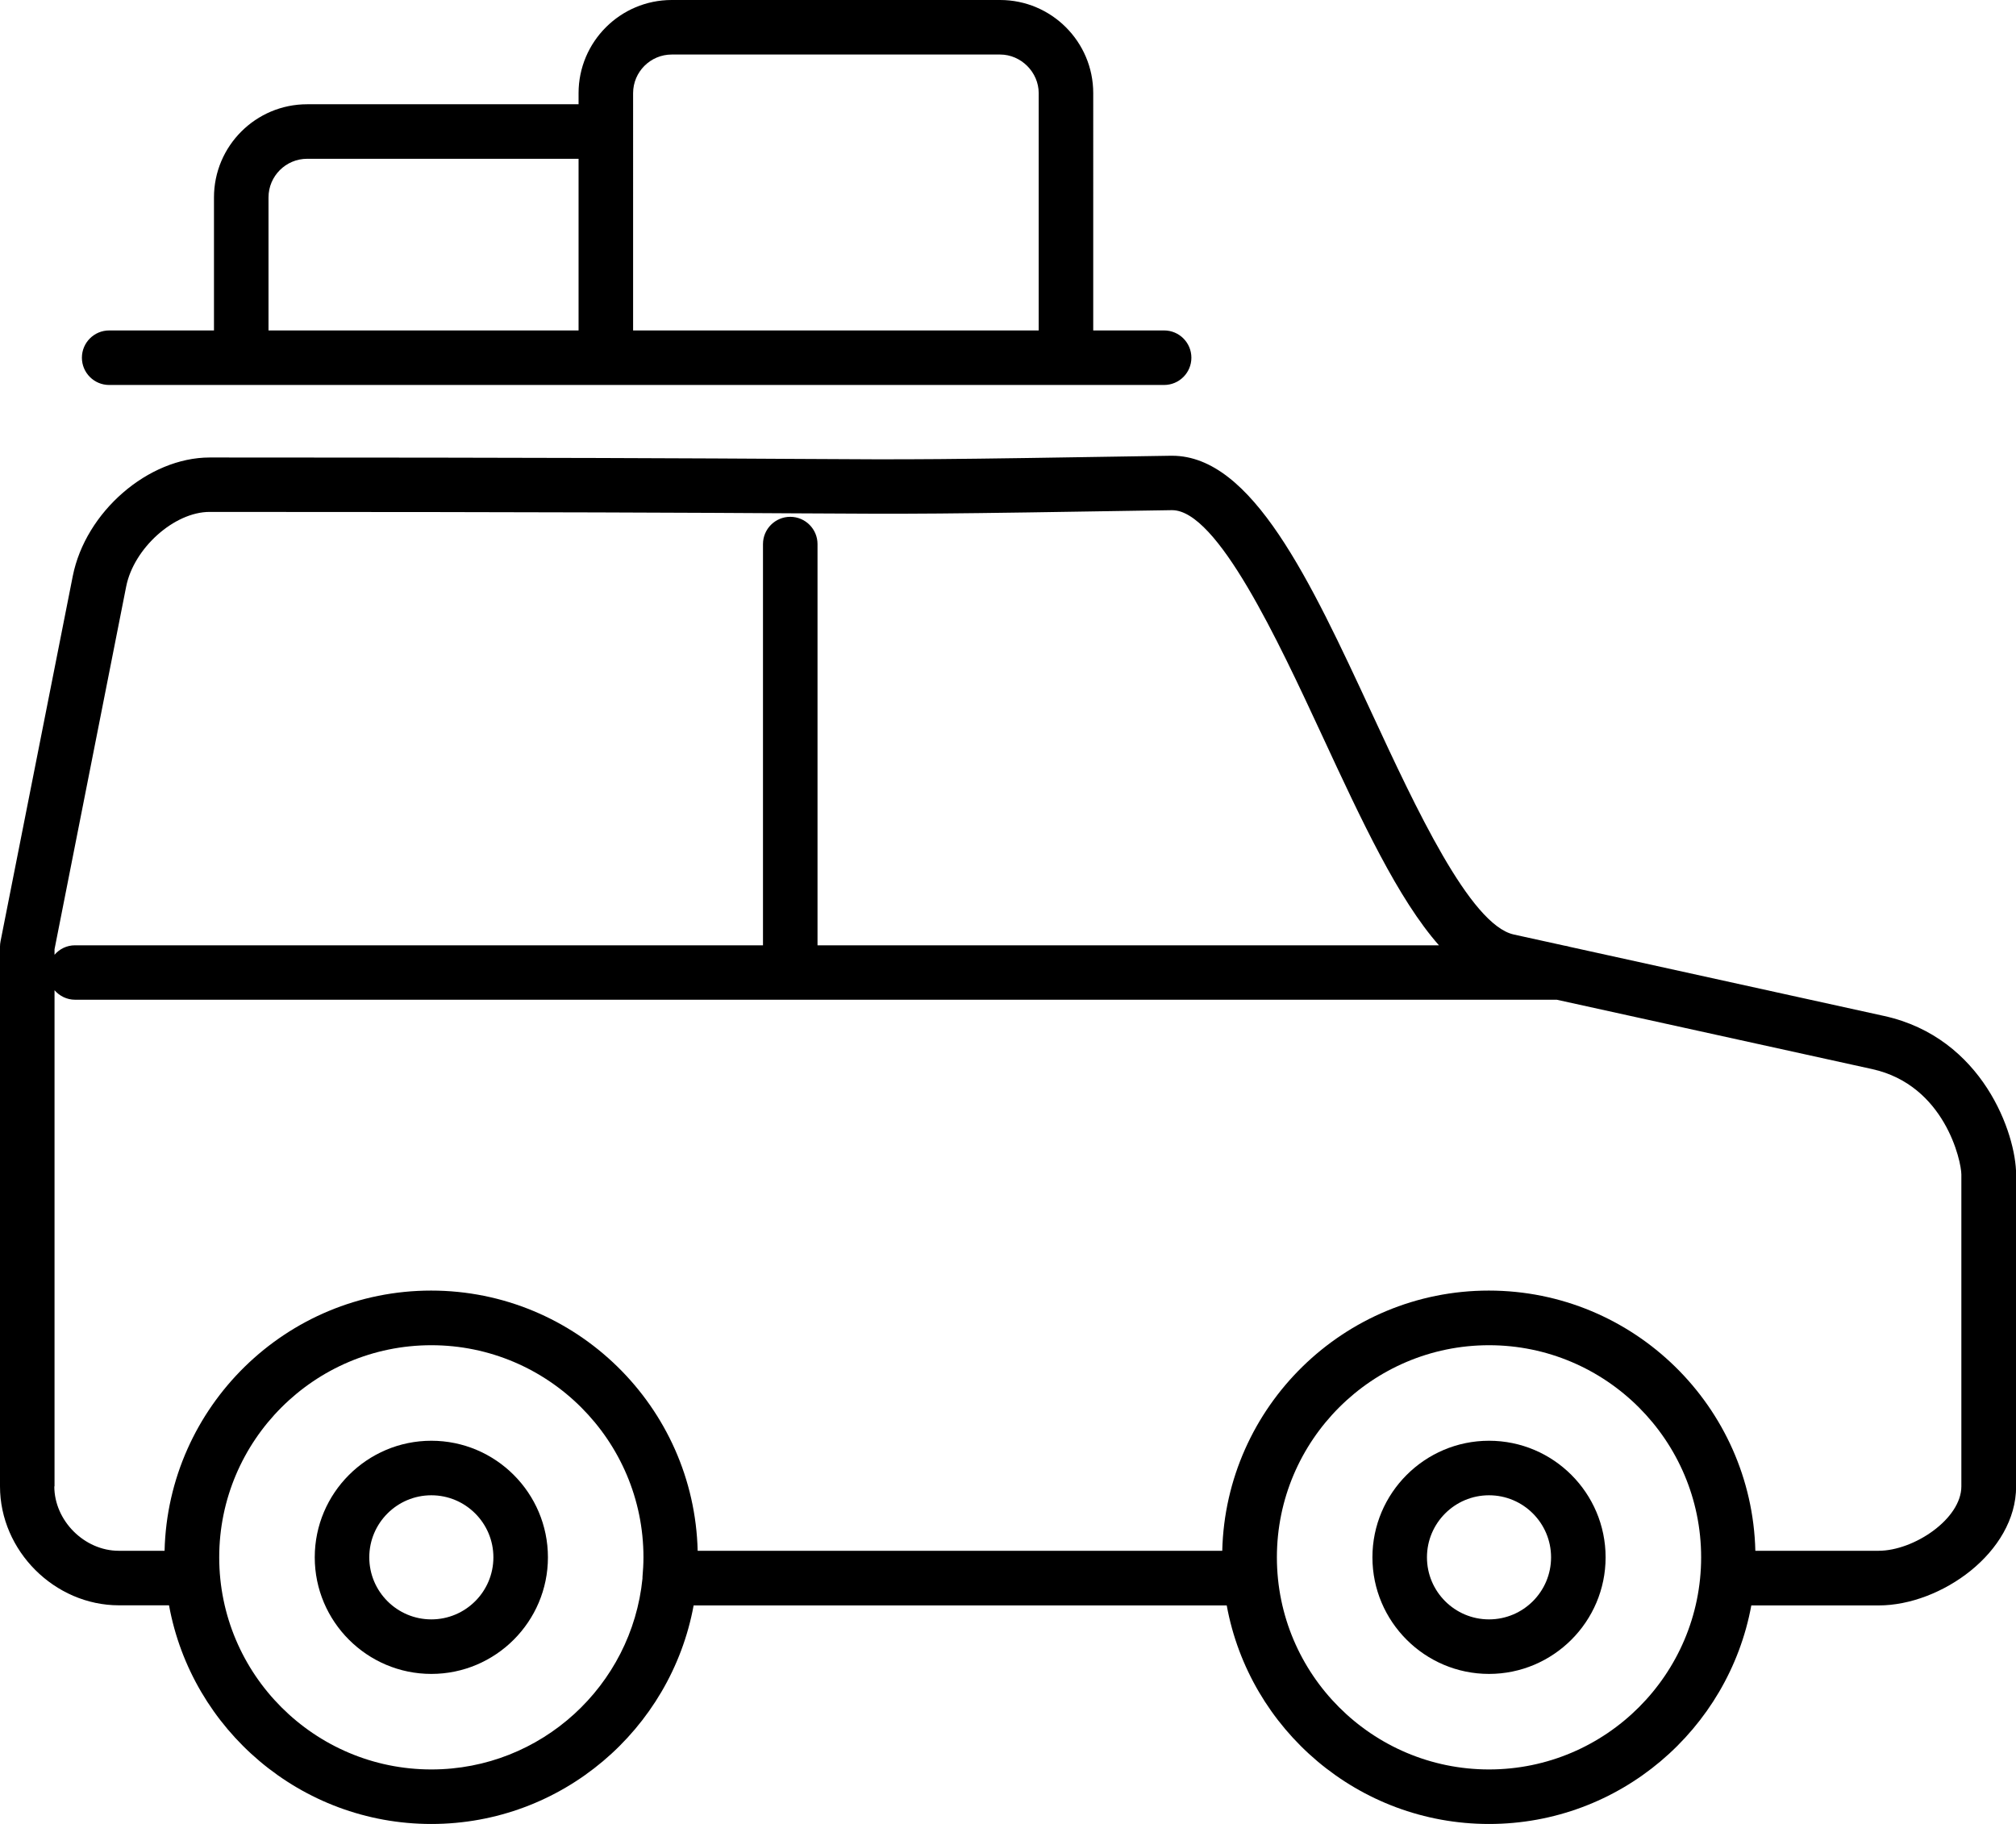 <svg viewBox="0 0 184.85 167.25" xmlns="http://www.w3.org/2000/svg" id="Layer_2"><g id="Layer_1-2"><path d="M39.55,132.11c-5.89,0-10.69,4.8-10.69,10.69s4.8,10.69,10.69,10.69,10.69-4.8,10.69-10.69-4.79-10.69-10.69-10.69ZM39.55,148.49c-3.14,0-5.69-2.55-5.69-5.69s2.55-5.69,5.69-5.69,5.69,2.55,5.69,5.69-2.55,5.69-5.69,5.69Z"></path><path d="M136.53,132.11c-5.89,0-10.69,4.8-10.69,10.69s4.8,10.69,10.69,10.69,10.69-4.8,10.69-10.69-4.79-10.69-10.69-10.69ZM136.53,148.49c-3.14,0-5.69-2.55-5.69-5.69s2.55-5.69,5.69-5.69,5.69,2.55,5.69,5.69-2.55,5.69-5.69,5.69Z"></path><path d="M15.5,147.21c2.08,11.38,12.07,20.04,24.05,20.04s21.96-8.66,24.05-20.04h48.88c2.08,11.38,12.07,20.04,24.05,20.04s21.96-8.66,24.05-20.04h11.68c5.71,0,12.6-4.87,12.6-10.91v-28.59c0-3.73-3.05-12.56-12.1-14.55l-28.83-6.34c-.16-.05-.32-.09-.49-.11l-4.64-1.02c-4.01-.88-9.01-11.66-13.03-20.32-5.63-12.13-10.95-23.58-18.3-23.58-.04,0-.08,0-.12,0-22.09.36-23.02.36-34.37.29-8.29-.05-22.18-.13-53.75-.13-5.64,0-11.39,4.98-12.56,10.88L.05,86.31c-.03.16-.05.32-.05.48v49.5c0,5.91,5,10.91,10.91,10.91h4.59ZM39.55,162.25c-10.73,0-19.45-8.73-19.45-19.45s8.73-19.45,19.45-19.45,19.45,8.73,19.45,19.45c0,.61-.04,1.22-.09,1.82,0,.03,0,.06,0,.09,0,.01,0,.02,0,.03-.98,9.82-9.28,17.51-19.35,17.51ZM136.53,162.25c-10.73,0-19.45-8.73-19.45-19.45s8.73-19.45,19.45-19.45,19.45,8.73,19.45,19.45-8.73,19.45-19.45,19.45ZM11.57,53.78c.7-3.52,4.41-6.84,7.65-6.84,31.56,0,45.43.08,53.72.13,11.41.07,12.34.07,34.49-.29h.04c4.16,0,9.71,11.95,13.77,20.69,3.64,7.85,6.96,14.97,10.7,19.21h-56.98v-36.79c0-1.38-1.12-2.5-2.5-2.5s-2.5,1.12-2.5,2.5v36.79H6.88c-.76,0-1.43.34-1.88.87v-.51l6.57-33.26ZM5,136.3v-45.5c.46.53,1.13.87,1.88.87h65.55s0,0,0,0,0,0,0,0h70.31l28.92,6.36c6.67,1.47,8.18,8.45,8.18,9.67v28.59c0,2.99-4.35,5.91-7.6,5.91h-11.29c-.32-13.21-11.15-23.86-24.44-23.86s-24.12,10.65-24.44,23.86h-48.1c-.32-13.21-11.15-23.86-24.44-23.86s-24.12,10.65-24.44,23.86h-4.2c-3.15,0-5.91-2.76-5.91-5.91Z"></path><path d="M10.01,35.3h96.73c1.38,0,2.5-1.12,2.5-2.5s-1.12-2.5-2.5-2.5h-6.5V8.54c0-4.71-3.83-8.54-8.54-8.54h-30.11c-4.71,0-8.54,3.83-8.54,8.54v1.02h-24.89c-4.71,0-8.54,3.83-8.54,8.54v12.2h-9.61c-1.38,0-2.5,1.12-2.5,2.5s1.12,2.5,2.5,2.5ZM61.59,5h30.11c1.92,0,3.54,1.62,3.54,3.54v21.76h-37.19V8.54c0-1.95,1.59-3.54,3.54-3.54ZM24.62,18.1c0-1.95,1.59-3.54,3.54-3.54h24.89v15.74h-28.43v-12.2Z"></path></g></svg>